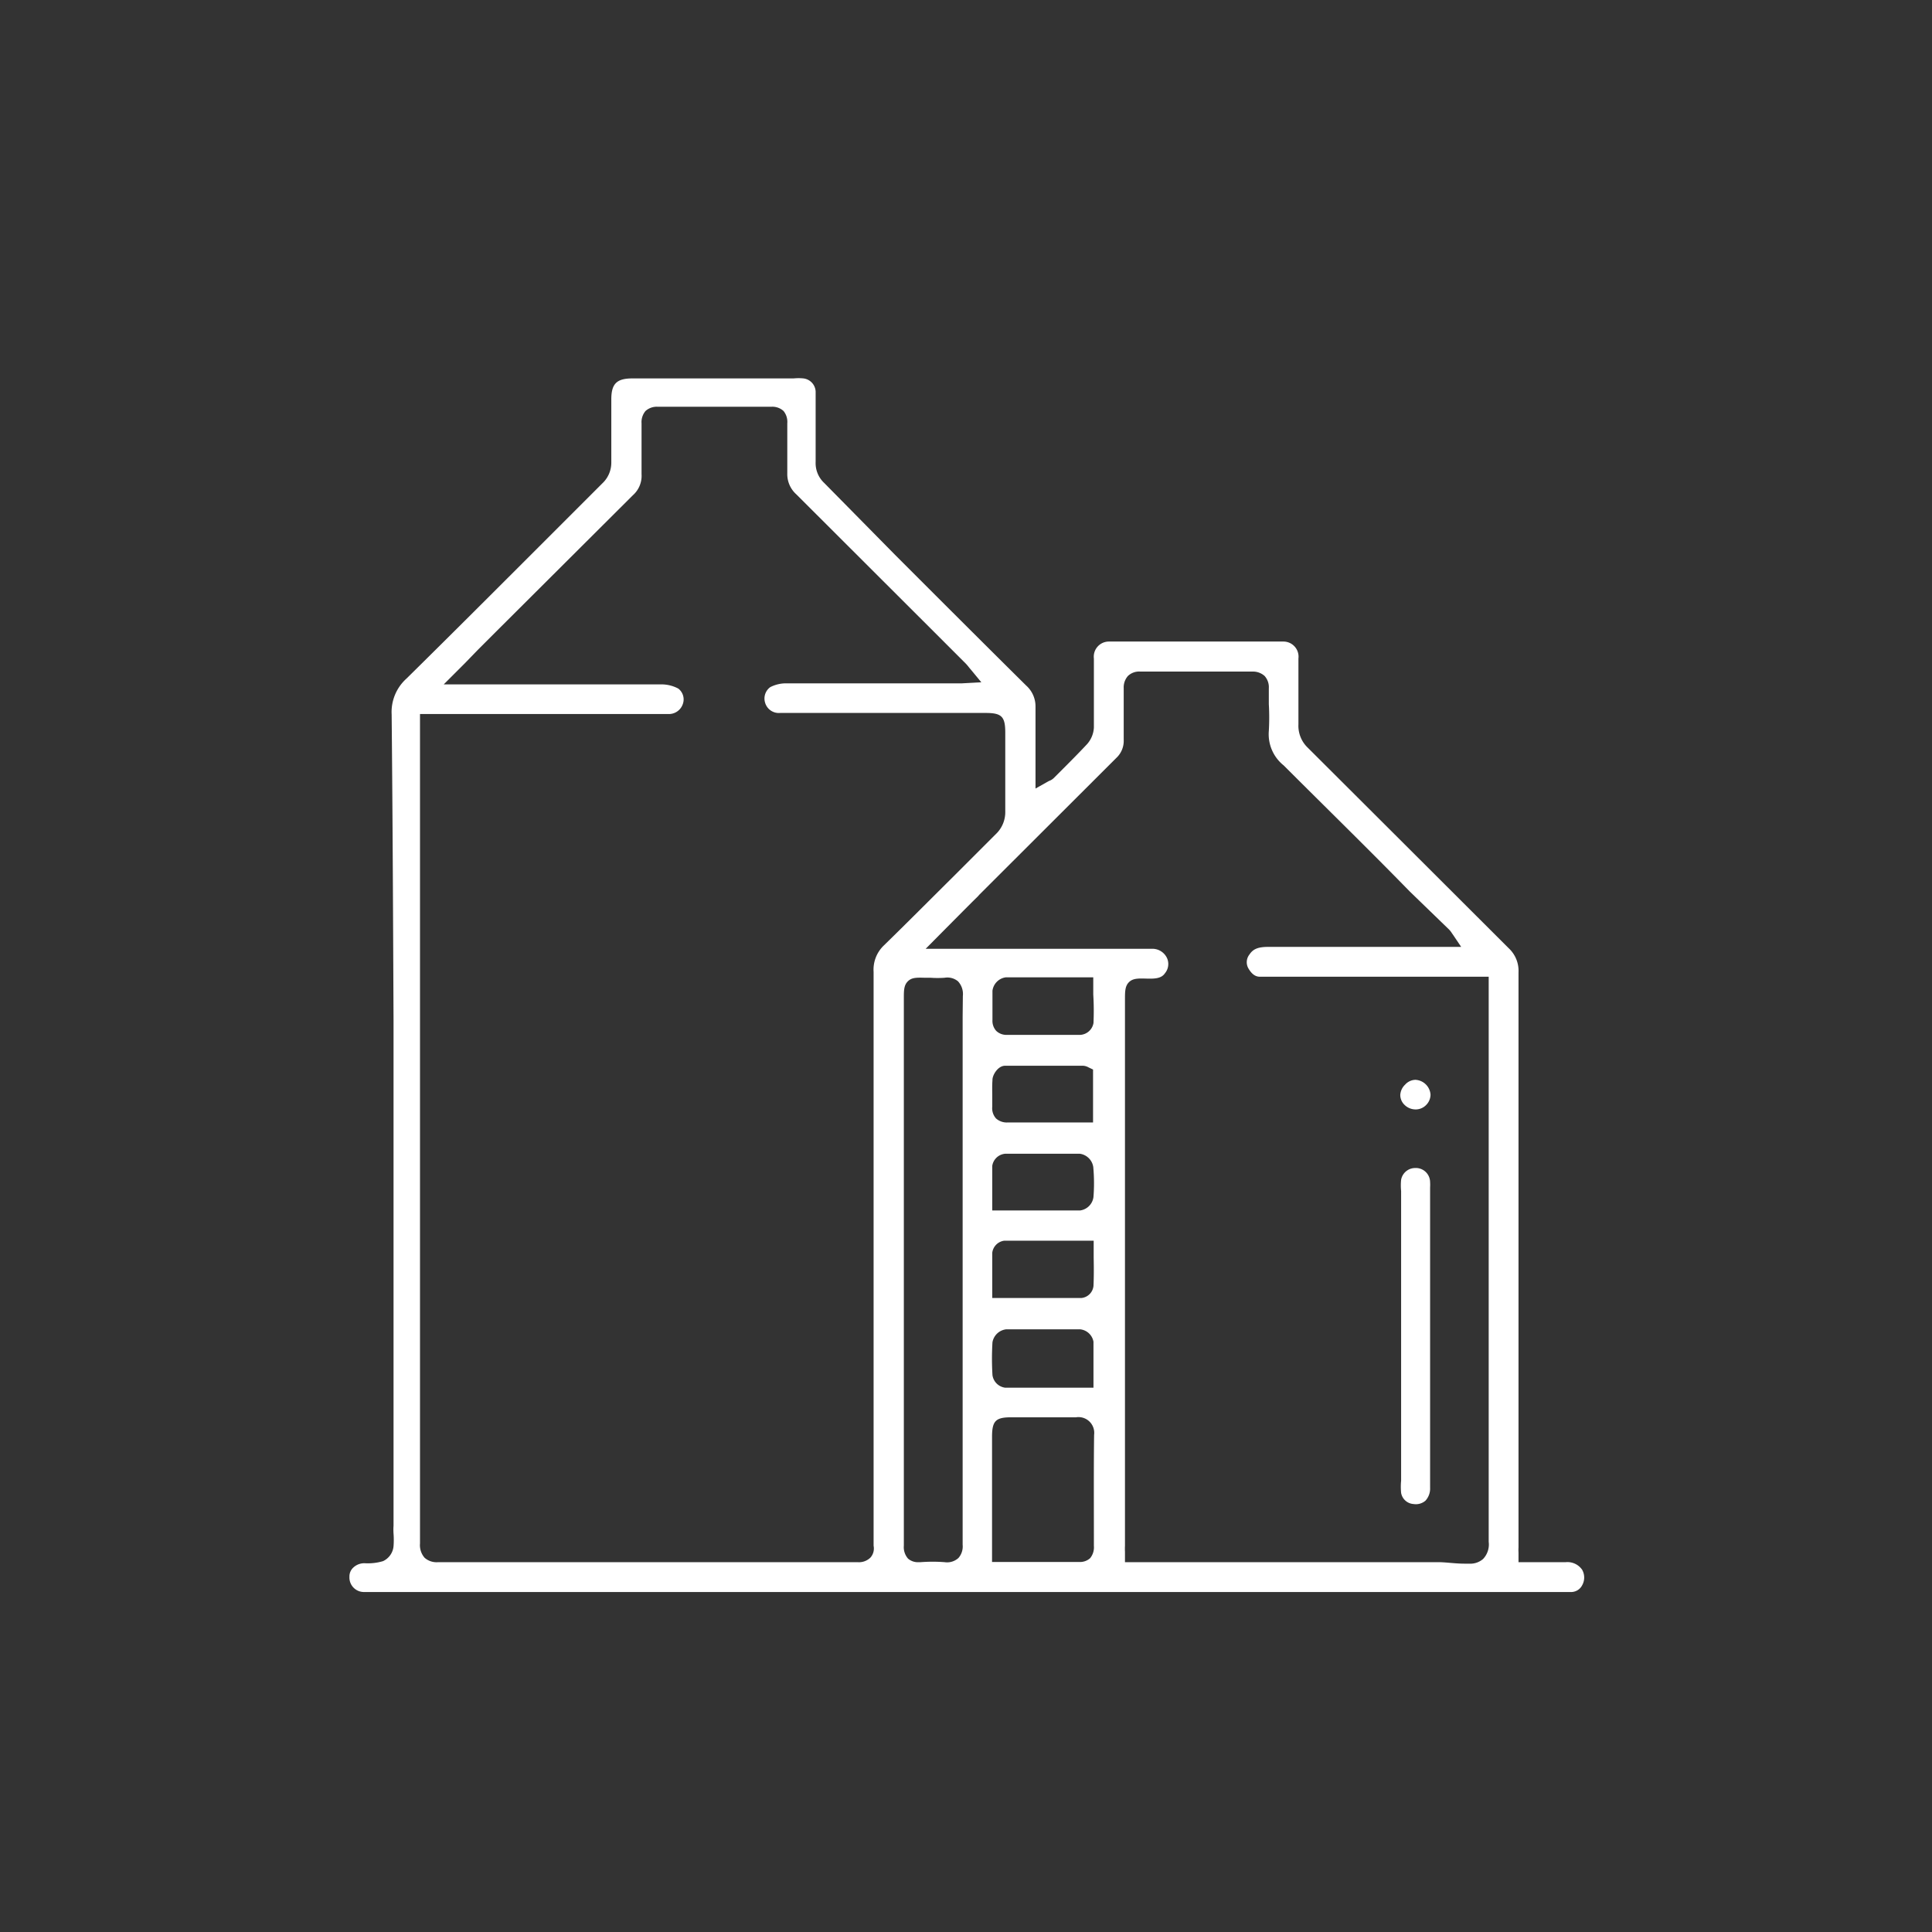 <svg xmlns="http://www.w3.org/2000/svg" viewBox="0 0 92 92"><rect x="0" y="0" width="92" height="92" fill="#333333" stroke="none"/><defs><style>.cls-1{fill:#fff;}</style></defs><g id="silo"><path class="cls-1" d="M74.55,74.39H72.31l0-.34s0-.08,0-.12a2,2,0,0,1,0-.25c0-.3,0-.59,0-.89,0-.53,0-1.07,0-1.6q0-5.94,0-11.88v-13a1.47,1.47,0,0,0-.46-1.15l-5.68-5.67-3.9-3.89a1.44,1.44,0,0,1-.44-1.11c0-1,0-2,0-3.13a.72.72,0,0,0-.72-.81l-.37,0H52.81a.72.72,0,0,0-.72.81V32.4c0,.73,0,1.5,0,2.25a1.29,1.29,0,0,1-.32.78c-.42.45-.86.89-1.29,1.32l-.29.29a.63.63,0,0,1-.24.15l-.09.05-.55.31V35.93c0-.79,0-1.53,0-2.29a1.33,1.33,0,0,0-.45-1c-2.07-2.05-4.14-4.12-6.2-6.18L39.25,23a1.29,1.29,0,0,1-.41-1c0-1,0-2.07,0-3.08v-.21a.66.66,0,0,0-.58-.69,2.35,2.35,0,0,0-.47,0H30.11c-.76,0-1,.27-1,1,0,1,0,2,0,3a1.35,1.35,0,0,1-.43,1l-3,3c-2.06,2.06-4.2,4.2-6.32,6.29a2.14,2.14,0,0,0-.71,1.71c.05,5.09.07,10.23.09,14.58,0,.63,0,1.26,0,1.87s0,1.14,0,1.71V72.65a2.64,2.64,0,0,0,0,.38,3.92,3.92,0,0,1,0,.6.87.87,0,0,1-.5.71,2.53,2.53,0,0,1-.87.1h0a.76.76,0,0,0-.55.21.57.57,0,0,0-.18.43.69.69,0,0,0,.67.73H71.72c1,0,2.08,0,3.12,0a.59.59,0,0,0,.5-.32.75.75,0,0,0,0-.74A.85.85,0,0,0,74.55,74.39ZM41.6,68.25v5.36a.65.65,0,0,1-.15.56.78.78,0,0,1-.6.22c-8.06,0-14.21,0-20,0h0a.86.86,0,0,1-.63-.21A.91.91,0,0,1,20,73.5q0-11.11,0-22.24V34h11.8a.7.7,0,0,0,.71-.46.65.65,0,0,0-.21-.75,1.7,1.7,0,0,0-.77-.2H21.13l1-1,.64-.66.85-.85q3.26-3.25,6.52-6.5a1.23,1.23,0,0,0,.41-1c0-.47,0-.95,0-1.42v-1a.82.82,0,0,1,.19-.59.8.8,0,0,1,.59-.2c1.92,0,3.68,0,5.39,0a.79.79,0,0,1,.59.2.82.82,0,0,1,.18.59c0,.46,0,.93,0,1.38v1a1.29,1.29,0,0,0,.43,1l6.59,6.58,1.46,1.46a2.13,2.13,0,0,1,.18.21l.11.13.47.57-.92.05H37.42a1.65,1.65,0,0,0-.74.18.67.67,0,0,0-.25.73.68.68,0,0,0,.72.5h9.78c.77,0,.94.17.94.94v1.14c0,.86,0,1.74,0,2.61a1.44,1.44,0,0,1-.45,1.08l-2,2c-1.09,1.08-2.21,2.21-3.33,3.3a1.59,1.59,0,0,0-.49,1.26Zm4.24-19.83c0,.66,0,1.32,0,2V72.29c0,.42,0,.85,0,1.27a.83.83,0,0,1-.2.63.8.8,0,0,1-.65.2,7.47,7.47,0,0,0-1.16,0h-.1a.71.71,0,0,1-.49-.17.83.83,0,0,1-.2-.62c0-.84,0-1.69,0-2.53V47.55c0-.38,0-.63.19-.82s.43-.18.83-.17h.26a4.84,4.84,0,0,0,.66,0,.79.79,0,0,1,.64.17.89.89,0,0,1,.23.7Zm1.42,3c0-.23.26-.67.6-.67,1.1,0,2.2,0,3.28,0h.44a.61.61,0,0,1,.26.08l0,0,.21.1v2.52l-.47,0c-.24,0-.47,0-.7,0H48a.77.77,0,0,1-.57-.19.73.73,0,0,1-.18-.56c0-.19,0-.37,0-.55S47.24,51.71,47.26,51.44ZM52.07,57a.74.74,0,0,1-.63.64H47.25v-.81c0-.45,0-.88,0-1.31a.68.68,0,0,1,.62-.58c1.29,0,2.46,0,3.55,0a.75.75,0,0,1,.64.63A8.42,8.42,0,0,1,52.07,57Zm0,4.24a.64.64,0,0,1-.58.57H47.25V61c0-.46,0-.89,0-1.34a.66.66,0,0,1,.58-.58h4.25v.81C52.09,60.38,52.09,60.82,52.07,61.26Zm0-12.52a.68.68,0,0,1-.63.56c-1.17,0-2.34,0-3.5,0h0a.7.7,0,0,1-.5-.19.71.71,0,0,1-.18-.52v-.45c0-.3,0-.62,0-.94a.74.74,0,0,1,.63-.64c1,0,2,0,3,0h1.17v.82C52.09,47.85,52.09,48.29,52.07,48.74ZM47.26,63.92a.75.75,0,0,1,.66-.62c1.12,0,2.26,0,3.51,0a.72.72,0,0,1,.64.59c0,.45,0,.89,0,1.35v.84H47.86a.7.7,0,0,1-.6-.6A13.14,13.14,0,0,1,47.26,63.92Zm4.83,9.17v.52a.82.82,0,0,1-.18.59.72.72,0,0,1-.51.18H47.24V68.43c0-.77.17-.94.92-.94h3.08a.75.75,0,0,1,.86.84C52.08,69.91,52.09,71.53,52.09,73.09Zm18.8.33a1,1,0,0,1-.27.82.93.93,0,0,1-.66.22h-.22c-.43,0-.8-.06-1.17-.07h-15l0-.5a2.72,2.72,0,0,1,0-.28v-26c0-.39,0-.65.19-.84s.46-.18.84-.17.7,0,.87-.25a.69.69,0,0,0,.11-.71.77.77,0,0,0-.68-.46H44.08l1.24-1.25c.43-.43.83-.84,1.24-1.24l.08-.09,6.52-6.51a1.11,1.11,0,0,0,.35-.86v-.83c0-.54,0-1.09,0-1.63a.82.82,0,0,1,.2-.58.77.77,0,0,1,.59-.21h5.34a.82.82,0,0,1,.58.21.8.8,0,0,1,.2.59q0,.38,0,.75a11,11,0,0,1,0,1.28,1.9,1.9,0,0,0,.71,1.64c2,2,4.05,4,6,6L69,44.26a1.1,1.1,0,0,1,.14.18l.07.1.37.55-.84,0H60.39c-.48,0-.72.1-.89.36a.59.59,0,0,0-.06.65c.21.37.42.42.6.41H70.89Z"/><path class="cls-1" d="M66.72,71.09a.64.64,0,0,0,.59.53.7.7,0,0,0,.57-.16.85.85,0,0,0,.22-.61V56.54a1.93,1.93,0,0,0,0-.24.68.68,0,0,0-.63-.68H67.4a.68.68,0,0,0-.68.56,2.68,2.68,0,0,0,0,.54V70.51A3,3,0,0,0,66.72,71.09Z"/><path class="cls-1" d="M67.41,52.83a.69.69,0,0,0,.51-.22.7.7,0,0,0,.2-.49.76.76,0,0,0-.72-.7h0a.68.68,0,0,0-.49.23.73.73,0,0,0-.23.49.65.65,0,0,0,.2.47A.75.75,0,0,0,67.41,52.83Z"/></g></svg>